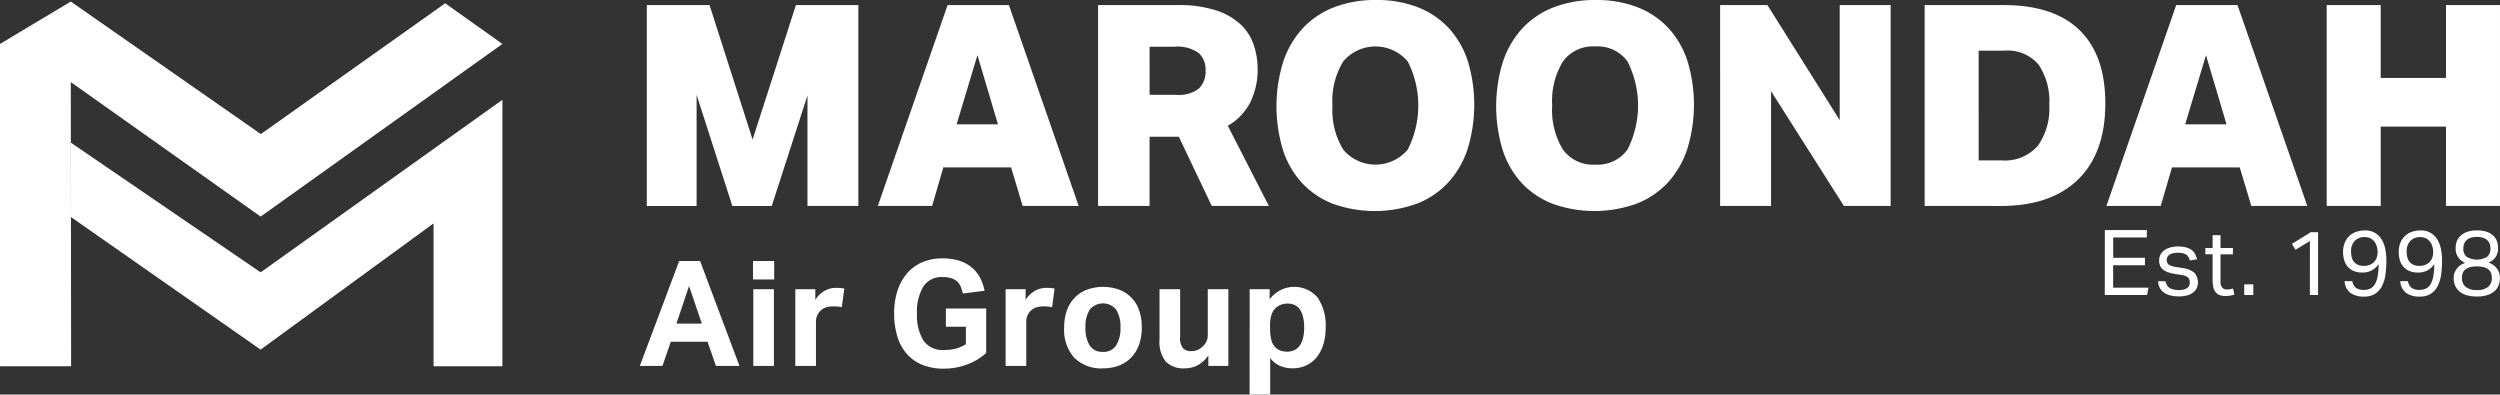 <svg id="maroondah-airgroup" xmlns="http://www.w3.org/2000/svg" width="256.87" height="40.535" viewBox="0 0 256.87 40.535">
  <rect x="0" y="0" width="256.87" height="40.535" fill="#333333" stroke="none"/>
  <g id="Group_4" data-name="Group 4" transform="translate(0 0)">
    <g id="Group_1" data-name="Group 1" transform="translate(66.458)">
      <path id="Path_1" data-name="Path 1" d="M293.379,622.928V611.571l-3.671,11.36H285.66l-3.672-11.419v11.419h-5.117V602.289h6.447l4.423,13.817,4.451-13.817h6.417v20.639Z" transform="translate(-276.871 -601.767)" fill="#fff"/>
      <path id="Path_2" data-name="Path 2" d="M329.888,602.289l7.169,20.639H331.3l-1.185-3.961h-6.966L322,622.928H316.42l7.169-20.639Zm-5.373,12.256h4.249l-2.11-7.111Z" transform="translate(-292.683 -601.767)" fill="#fff"/>
      <path id="Path_3" data-name="Path 3" d="M370.521,608.82a7.561,7.561,0,0,1-.752,3.454,5.846,5.846,0,0,1-2.313,2.414l4.22,8.239H365.81l-3.386-7.111h-3.007v7.111h-5.29v-20.64h8.149a12.371,12.371,0,0,1,3.988.549,6.743,6.743,0,0,1,2.53,1.459,5.121,5.121,0,0,1,1.329,2.1A7.709,7.709,0,0,1,370.521,608.82Zm-11.1,2.688h2.717a3.379,3.379,0,0,0,2.355-.65,2.463,2.463,0,0,0,.679-1.865,2.262,2.262,0,0,0-.723-1.792,3.779,3.779,0,0,0-2.486-.636h-2.544Z" transform="translate(-307.76 -601.765)" fill="#fff"/>
      <path id="Path_4" data-name="Path 4" d="M394.9,601.421a11.539,11.539,0,0,1,4.307.751,8.612,8.612,0,0,1,3.165,2.14,9.166,9.166,0,0,1,1.951,3.381,15.465,15.465,0,0,1-.015,9.019,9.459,9.459,0,0,1-1.98,3.44,8.668,8.668,0,0,1-3.209,2.183,12.772,12.772,0,0,1-8.672.015,8.6,8.6,0,0,1-3.165-2.139,9.155,9.155,0,0,1-1.951-3.386,15.462,15.462,0,0,1,.015-9.019,9.445,9.445,0,0,1,1.981-3.44,8.68,8.68,0,0,1,3.208-2.183A11.644,11.644,0,0,1,394.9,601.421Zm-4.48,10.841a7.779,7.779,0,0,0,1.1,4.524,4.331,4.331,0,0,0,6.634,0,9.982,9.982,0,0,0,0-9.048,4.331,4.331,0,0,0-6.634,0A7.781,7.781,0,0,0,390.416,612.262Z" transform="translate(-319.968 -601.419)" fill="#fff"/>
      <path id="Path_5" data-name="Path 5" d="M432.512,601.421a11.533,11.533,0,0,1,4.307.751,8.612,8.612,0,0,1,3.165,2.14,9.154,9.154,0,0,1,1.95,3.381,15.47,15.47,0,0,1-.014,9.019,9.484,9.484,0,0,1-1.98,3.44,8.673,8.673,0,0,1-3.21,2.183,12.77,12.77,0,0,1-8.672.015,8.613,8.613,0,0,1-3.165-2.139,9.147,9.147,0,0,1-1.95-3.386,15.45,15.45,0,0,1,.015-9.019,9.446,9.446,0,0,1,1.979-3.439,8.685,8.685,0,0,1,3.208-2.183,11.65,11.65,0,0,1,4.366-.763Zm-4.477,10.841a7.774,7.774,0,0,0,1.1,4.524,3.805,3.805,0,0,0,3.325,1.546,3.766,3.766,0,0,0,3.312-1.546,9.978,9.978,0,0,0,0-9.048,3.766,3.766,0,0,0-3.312-1.546,3.8,3.8,0,0,0-3.325,1.546A7.775,7.775,0,0,0,428.035,612.262Z" transform="translate(-335.007 -601.419)" fill="#fff"/>
      <path id="Path_6" data-name="Path 6" d="M460.617,602.289h4.858l7.43,11.822V602.289h5.232v20.639h-4.8l-7.487-11.794v11.794h-5.232Z" transform="translate(-350.336 -601.767)" fill="#fff"/>
      <path id="Path_7" data-name="Path 7" d="M495.633,622.928V602.289h8.123q5.145,0,7.79,2.572t2.65,7.519q0,5.088-2.79,7.819t-7.964,2.731Zm5.55-4.683h2.34a4.483,4.483,0,0,0,3.729-1.488,6.6,6.6,0,0,0,1.185-4.206,6.72,6.72,0,0,0-1.1-4.148,4.164,4.164,0,0,0-3.527-1.43h-2.63Z" transform="translate(-364.336 -601.767)" fill="#fff"/>
      <path id="Path_8" data-name="Path 8" d="M540.217,602.289l7.17,20.639h-5.752l-1.186-3.961h-6.965l-1.156,3.961h-5.579l7.169-20.639Zm-5.377,12.256h4.249l-2.109-7.111Z" transform="translate(-376.776 -601.767)" fill="#fff"/>
      <path id="Path_9" data-name="Path 9" d="M564.458,602.289h5.551v7.486h6.707v-7.486h5.549v20.639h-5.549v-8.151h-6.707v8.151h-5.55Z" transform="translate(-391.854 -601.767)" fill="#fff"/>
    </g>
    <path id="Path_10" data-name="Path 10" d="M197.764,636.23,178.256,622.9l.005,7.638,19.5,13.631L215.531,631.2V645.88h7.075V618.5Z" transform="translate(-170.984 -608.247)" fill="#fff"/>
    <path id="Path_11" data-name="Path 11" d="M211.882,601.86,192.941,615.3l-19.529-13.616-7.272,4.353v33.121h7.307l-.035-29.2,19.509,13.817,24.838-17.738Z" transform="translate(-166.14 -601.523)" fill="#fff"/>
    <g id="Group_2" data-name="Group 2" transform="translate(65.736 26.545)">
      <path id="Path_12" data-name="Path 12" d="M279.719,646.1h2.145l4.048,10.786h-2.419l-.86-2.493h-3.776L278,656.885h-2.327Zm2.327,6.435-1.314-3.867-1.3,3.867Z" transform="translate(-275.669 -645.829)" fill="#fff"/>
      <path id="Path_13" data-name="Path 13" d="M295.052,646.1h2.176V648h-2.176Zm.031,2.9H297.2v7.886h-2.115Z" transform="translate(-283.419 -645.829)" fill="#fff"/>
      <path id="Path_14" data-name="Path 14" d="M302.3,650.839h2.054v1.1a2.662,2.662,0,0,1,.952-.929,2.4,2.4,0,0,1,1.178-.31,4.559,4.559,0,0,1,.5.023c.131.015.247.032.347.053l-.257,1.918a3.766,3.766,0,0,0-.891-.09,2.624,2.624,0,0,0-.662.083,1.387,1.387,0,0,0-.574.31,1.514,1.514,0,0,0-.4.544,1.566,1.566,0,0,0-.128.62v4.563H302.3Z" transform="translate(-286.317 -647.67)" fill="#fff"/>
      <path id="Path_15" data-name="Path 15" d="M324.533,650.8h4.139v4.563a5.837,5.837,0,0,1-1.979,1.194,6.818,6.818,0,0,1-2.372.423,5.7,5.7,0,0,1-2.243-.408,4.254,4.254,0,0,1-1.594-1.148,4.88,4.88,0,0,1-.952-1.79,8,8,0,0,1-.317-2.319,7.42,7.42,0,0,1,.347-2.355,5.176,5.176,0,0,1,.989-1.783,4.247,4.247,0,0,1,1.563-1.134,5.192,5.192,0,0,1,2.055-.392,5.536,5.536,0,0,1,1.79.256,3.79,3.79,0,0,1,1.27.71,3.52,3.52,0,0,1,.831,1.058,4.907,4.907,0,0,1,.446,1.3l-2.236.287a4.318,4.318,0,0,0-.221-.717,1.452,1.452,0,0,0-.368-.529,1.6,1.6,0,0,0-.6-.333,3.084,3.084,0,0,0-.906-.113,2.2,2.2,0,0,0-1.964.982,4.993,4.993,0,0,0-.649,2.765,4.932,4.932,0,0,0,.657,2.772,2.389,2.389,0,0,0,2.134.974,4.654,4.654,0,0,0,1.231-.147,3.764,3.764,0,0,0,1-.446v-1.8h-2.054Z" transform="translate(-293.079 -645.647)" fill="#fff"/>
      <path id="Path_16" data-name="Path 16" d="M338.3,650.839h2.054v1.1a2.657,2.657,0,0,1,.952-.929,2.4,2.4,0,0,1,1.178-.31,4.56,4.56,0,0,1,.5.023q.2.022.347.053l-.257,1.918a3.768,3.768,0,0,0-.891-.09,2.613,2.613,0,0,0-.662.083,1.383,1.383,0,0,0-.574.31,1.514,1.514,0,0,0-.4.544,1.569,1.569,0,0,0-.128.62v4.563H338.3Z" transform="translate(-300.71 -647.67)" fill="#fff"/>
      <path id="Path_17" data-name="Path 17" d="M352.3,658.9a3.885,3.885,0,0,1-2.944-1.087,4.32,4.32,0,0,1-1.042-3.112,5.148,5.148,0,0,1,.279-1.745,3.608,3.608,0,0,1,.8-1.313,3.486,3.486,0,0,1,1.261-.824,4.912,4.912,0,0,1,3.312,0,3.415,3.415,0,0,1,2.054,2.134,5.27,5.27,0,0,1,.272,1.745,5.175,5.175,0,0,1-.28,1.76,3.68,3.68,0,0,1-.8,1.325,3.448,3.448,0,0,1-1.261.831,4.527,4.527,0,0,1-1.648.286Zm0-1.693a1.528,1.528,0,0,0,1.351-.649,3.269,3.269,0,0,0,.446-1.858,3.2,3.2,0,0,0-.446-1.84,1.758,1.758,0,0,0-2.7,0,3.2,3.2,0,0,0-.445,1.84,3.305,3.305,0,0,0,.442,1.865,1.529,1.529,0,0,0,1.356.642Z" transform="translate(-304.71 -647.599)" fill="#fff"/>
      <path id="Path_18" data-name="Path 18" d="M364.646,650.93h2.115v4.925a1.6,1.6,0,0,0,.3,1.14,1.135,1.135,0,0,0,.831.295,1.614,1.614,0,0,0,.672-.121,1.9,1.9,0,0,0,.506-.347,1.6,1.6,0,0,0,.385-.506,1.44,1.44,0,0,0,.147-.642V650.93h2.115v7.886h-2.054v-1.088a3.09,3.09,0,0,1-1.1,1.013,2.8,2.8,0,0,1-1.306.317,2.538,2.538,0,0,1-1.978-.7,3.237,3.237,0,0,1-.635-2.213Z" transform="translate(-311.242 -647.759)" fill="#fff"/>
      <path id="Path_19" data-name="Path 19" d="M380.078,650.769h2.054v1.042a3.145,3.145,0,0,1,4.94-.166,5.11,5.11,0,0,1,.815,3.067,5.854,5.854,0,0,1-.234,1.707,3.891,3.891,0,0,1-.679,1.325,3.072,3.072,0,0,1-1.081.854,3.3,3.3,0,0,1-1.436.3,3.4,3.4,0,0,1-1.17-.211,2.574,2.574,0,0,1-1.1-.846v3.747h-2.115Zm2.1,4a4.737,4.737,0,0,0,.129,1.231,1.661,1.661,0,0,0,.415.748,1.517,1.517,0,0,0,.612.356,2.426,2.426,0,0,0,.627.082,1.668,1.668,0,0,0,.662-.136,1.41,1.41,0,0,0,.551-.43,2.2,2.2,0,0,0,.368-.763,4.107,4.107,0,0,0,.135-1.133,4.487,4.487,0,0,0-.128-1.163,2.211,2.211,0,0,0-.355-.763,1.3,1.3,0,0,0-.537-.423,1.706,1.706,0,0,0-.656-.128,1.975,1.975,0,0,0-.68.105,1.91,1.91,0,0,0-.559.333,1.712,1.712,0,0,0-.445.725,3.65,3.65,0,0,0-.147,1.118Z" transform="translate(-317.413 -647.599)" fill="#fff"/>
    </g>
    <g id="Group_3" data-name="Group 3" transform="translate(216.268 23.642)">
      <path id="Path_20" data-name="Path 20" d="M526.479,640.81h4.313v.756h-3.454v2.091H530.6v.766h-3.267v2.3h3.631l-.141.756h-4.35Z" transform="translate(-526.479 -640.81)" fill="#fff"/>
      <path id="Path_21" data-name="Path 21" d="M536.364,647.192a.942.942,0,0,0,.425.7,1.825,1.825,0,0,0,.928.2,1.4,1.4,0,0,0,.874-.21.681.681,0,0,0,.256-.556,1.028,1.028,0,0,0-.033-.266.5.5,0,0,0-.125-.221.809.809,0,0,0-.261-.173,1.927,1.927,0,0,0-.441-.122l-.616-.093a4.549,4.549,0,0,1-.719-.168,1.8,1.8,0,0,1-.523-.267,1.029,1.029,0,0,1-.322-.4,1.379,1.379,0,0,1-.107-.574,1.216,1.216,0,0,1,.147-.6,1.324,1.324,0,0,1,.4-.442,1.948,1.948,0,0,1,.607-.28,2.8,2.8,0,0,1,.761-.1,3.128,3.128,0,0,1,.873.1,1.686,1.686,0,0,1,.574.28,1.247,1.247,0,0,1,.346.42,2.416,2.416,0,0,1,.186.515l-.736.122a1.992,1.992,0,0,0-.147-.346.746.746,0,0,0-.221-.247,1.028,1.028,0,0,0-.34-.147,2.065,2.065,0,0,0-.5-.051,2.2,2.2,0,0,0-.561.06,1.029,1.029,0,0,0-.359.164.586.586,0,0,0-.192.229.65.65,0,0,0-.056.266.868.868,0,0,0,.037.266.458.458,0,0,0,.141.205.883.883,0,0,0,.28.154,2.56,2.56,0,0,0,.458.113l.7.112a2.331,2.331,0,0,1,1.218.486,1.5,1.5,0,0,1,.247,1.573,1.245,1.245,0,0,1-.364.448,1.779,1.779,0,0,1-.607.3,3.012,3.012,0,0,1-.85.108,3.8,3.8,0,0,1-.817-.084,2.1,2.1,0,0,1-.668-.266,1.412,1.412,0,0,1-.467-.481,1.621,1.621,0,0,1-.205-.729Z" transform="translate(-530.119 -641.937)" fill="#fff"/>
      <path id="Path_22" data-name="Path 22" d="M544.432,643.642h-.746V643h.746v-1.316h.81V643h1.278v.645h-1.278v2.828a.933.933,0,0,0,.158.57.565.565,0,0,0,.486.214,2.031,2.031,0,0,0,.359-.028,1.8,1.8,0,0,0,.285-.073l.14.625a2.646,2.646,0,0,1-.924.147,1.537,1.537,0,0,1-.662-.122.986.986,0,0,1-.4-.346,1.339,1.339,0,0,1-.2-.531,4.1,4.1,0,0,1-.052-.672Z" transform="translate(-533.358 -641.158)" fill="#fff"/>
      <path id="Path_23" data-name="Path 23" d="M550.34,650.1h.933v1.092h-.933Z" transform="translate(-536.019 -644.524)" fill="#fff"/>
      <path id="Path_24" data-name="Path 24" d="M560.359,642.075l-1.486.9-.355-.607,1.923-1.2h.757v6.451h-.841Z" transform="translate(-539.29 -640.953)" fill="#fff"/>
      <path id="Path_25" data-name="Path 25" d="M568.215,646.08a1.076,1.076,0,0,0,.373.686,1.355,1.355,0,0,0,.821.21,1.478,1.478,0,0,0,.659-.14,1.129,1.129,0,0,0,.471-.458,2.514,2.514,0,0,0,.28-.817,6.847,6.847,0,0,0,.093-1.228,1.914,1.914,0,0,1-1.68.859,2.2,2.2,0,0,1-.892-.163,1.689,1.689,0,0,1-.612-.448,1.779,1.779,0,0,1-.355-.677,3.047,3.047,0,0,1-.112-.841,2.416,2.416,0,0,1,.158-.891,1.942,1.942,0,0,1,1.148-1.143,2.51,2.51,0,0,1,.915-.159,1.9,1.9,0,0,1,1.774.98,3.115,3.115,0,0,1,.355.99,6.014,6.014,0,0,1,.1,1.1,10.589,10.589,0,0,1-.093,1.451,3.715,3.715,0,0,1-.35,1.178,2.055,2.055,0,0,1-.7.8,2.032,2.032,0,0,1-1.144.294,2.307,2.307,0,0,1-1.414-.383,1.628,1.628,0,0,1-.593-1.2Zm1.186-1.569a1.68,1.68,0,0,0,.532-.083,1.294,1.294,0,0,0,.448-.257,1.228,1.228,0,0,0,.313-.442,1.635,1.635,0,0,0,.117-.644,2,2,0,0,0-.08-.556,1.528,1.528,0,0,0-.243-.5,1.212,1.212,0,0,0-.41-.35,1.26,1.26,0,0,0-.593-.13,1.351,1.351,0,0,0-1.022.391,1.509,1.509,0,0,0-.379,1.092,2.44,2.44,0,0,0,.065.578,1.209,1.209,0,0,0,.221.467,1.082,1.082,0,0,0,.406.313A1.48,1.48,0,0,0,569.4,644.511Z" transform="translate(-542.785 -640.833)" fill="#fff"/>
      <path id="Path_26" data-name="Path 26" d="M577.736,646.08a1.072,1.072,0,0,0,.374.686,1.352,1.352,0,0,0,.82.21,1.482,1.482,0,0,0,.663-.14,1.129,1.129,0,0,0,.472-.458,2.534,2.534,0,0,0,.28-.817,6.793,6.793,0,0,0,.093-1.228,1.914,1.914,0,0,1-1.68.859,2.2,2.2,0,0,1-.891-.164,1.683,1.683,0,0,1-.612-.448,1.78,1.78,0,0,1-.354-.677,3.036,3.036,0,0,1-.112-.84,2.425,2.425,0,0,1,.156-.891,1.942,1.942,0,0,1,1.148-1.143,2.513,2.513,0,0,1,.915-.159,1.9,1.9,0,0,1,1.775.98,3.123,3.123,0,0,1,.355.99,6,6,0,0,1,.1,1.1,10.63,10.63,0,0,1-.093,1.451,3.715,3.715,0,0,1-.35,1.178,2.064,2.064,0,0,1-.7.8,2.032,2.032,0,0,1-1.144.294,2.308,2.308,0,0,1-1.414-.383,1.629,1.629,0,0,1-.589-1.2Zm1.185-1.569a1.669,1.669,0,0,0,.532-.083,1.3,1.3,0,0,0,.448-.257,1.222,1.222,0,0,0,.313-.442,1.627,1.627,0,0,0,.117-.644,1.986,1.986,0,0,0-.079-.556,1.544,1.544,0,0,0-.242-.495,1.219,1.219,0,0,0-.411-.349,1.259,1.259,0,0,0-.594-.13,1.351,1.351,0,0,0-1.022.391,1.51,1.51,0,0,0-.378,1.092,2.449,2.449,0,0,0,.066.578,1.206,1.206,0,0,0,.221.467,1.089,1.089,0,0,0,.406.313,1.482,1.482,0,0,0,.624.115Z" transform="translate(-546.593 -640.833)" fill="#fff"/>
      <path id="Path_27" data-name="Path 27" d="M587.394,644.2a1.539,1.539,0,0,1-.99-1.531,1.881,1.881,0,0,1,.131-.71,1.518,1.518,0,0,1,.4-.57,1.954,1.954,0,0,1,.682-.382,3.006,3.006,0,0,1,.971-.141,3.124,3.124,0,0,1,.98.135,1.836,1.836,0,0,1,.677.378,1.471,1.471,0,0,1,.392.574,2,2,0,0,1,.126.714,1.571,1.571,0,0,1-.285.985,1.529,1.529,0,0,1-.7.515,1.908,1.908,0,0,1,.4.191,1.719,1.719,0,0,1,.379.317,1.592,1.592,0,0,1,.285.458,1.556,1.556,0,0,1,.112.611,2.055,2.055,0,0,1-.147.785,1.554,1.554,0,0,1-.442.606,2.082,2.082,0,0,1-.743.388,3.583,3.583,0,0,1-1.041.135,3.634,3.634,0,0,1-1.046-.135,2.08,2.08,0,0,1-.747-.388,1.549,1.549,0,0,1-.442-.606,2.064,2.064,0,0,1-.147-.785,1.391,1.391,0,0,1,.122-.6,1.814,1.814,0,0,1,.294-.453,1.645,1.645,0,0,1,.378-.313A2.292,2.292,0,0,1,587.394,644.2Zm-.346,1.56a1.156,1.156,0,0,0,.368.891,1.7,1.7,0,0,0,1.178.341,1.671,1.671,0,0,0,1.167-.341,1.173,1.173,0,0,0,.364-.9,1.413,1.413,0,0,0-.08-.481.933.933,0,0,0-.256-.378,1.194,1.194,0,0,0-.472-.242,2.647,2.647,0,0,0-.724-.084,2.592,2.592,0,0,0-.736.088,1.328,1.328,0,0,0-.476.243.86.86,0,0,0-.261.378,1.438,1.438,0,0,0-.073.485Zm.147-3.052a1.089,1.089,0,0,0,.332.868,2.084,2.084,0,0,0,2.118,0,1.1,1.1,0,0,0,.332-.877,1.36,1.36,0,0,0-.074-.448.922.922,0,0,0-.242-.373,1.217,1.217,0,0,0-.434-.253,2.235,2.235,0,0,0-1.28,0,1.172,1.172,0,0,0-.434.257.954.954,0,0,0-.243.378,1.375,1.375,0,0,0-.074.448Z" transform="translate(-550.359 -640.834)" fill="#fff"/>
    </g>
  </g>
</svg>

